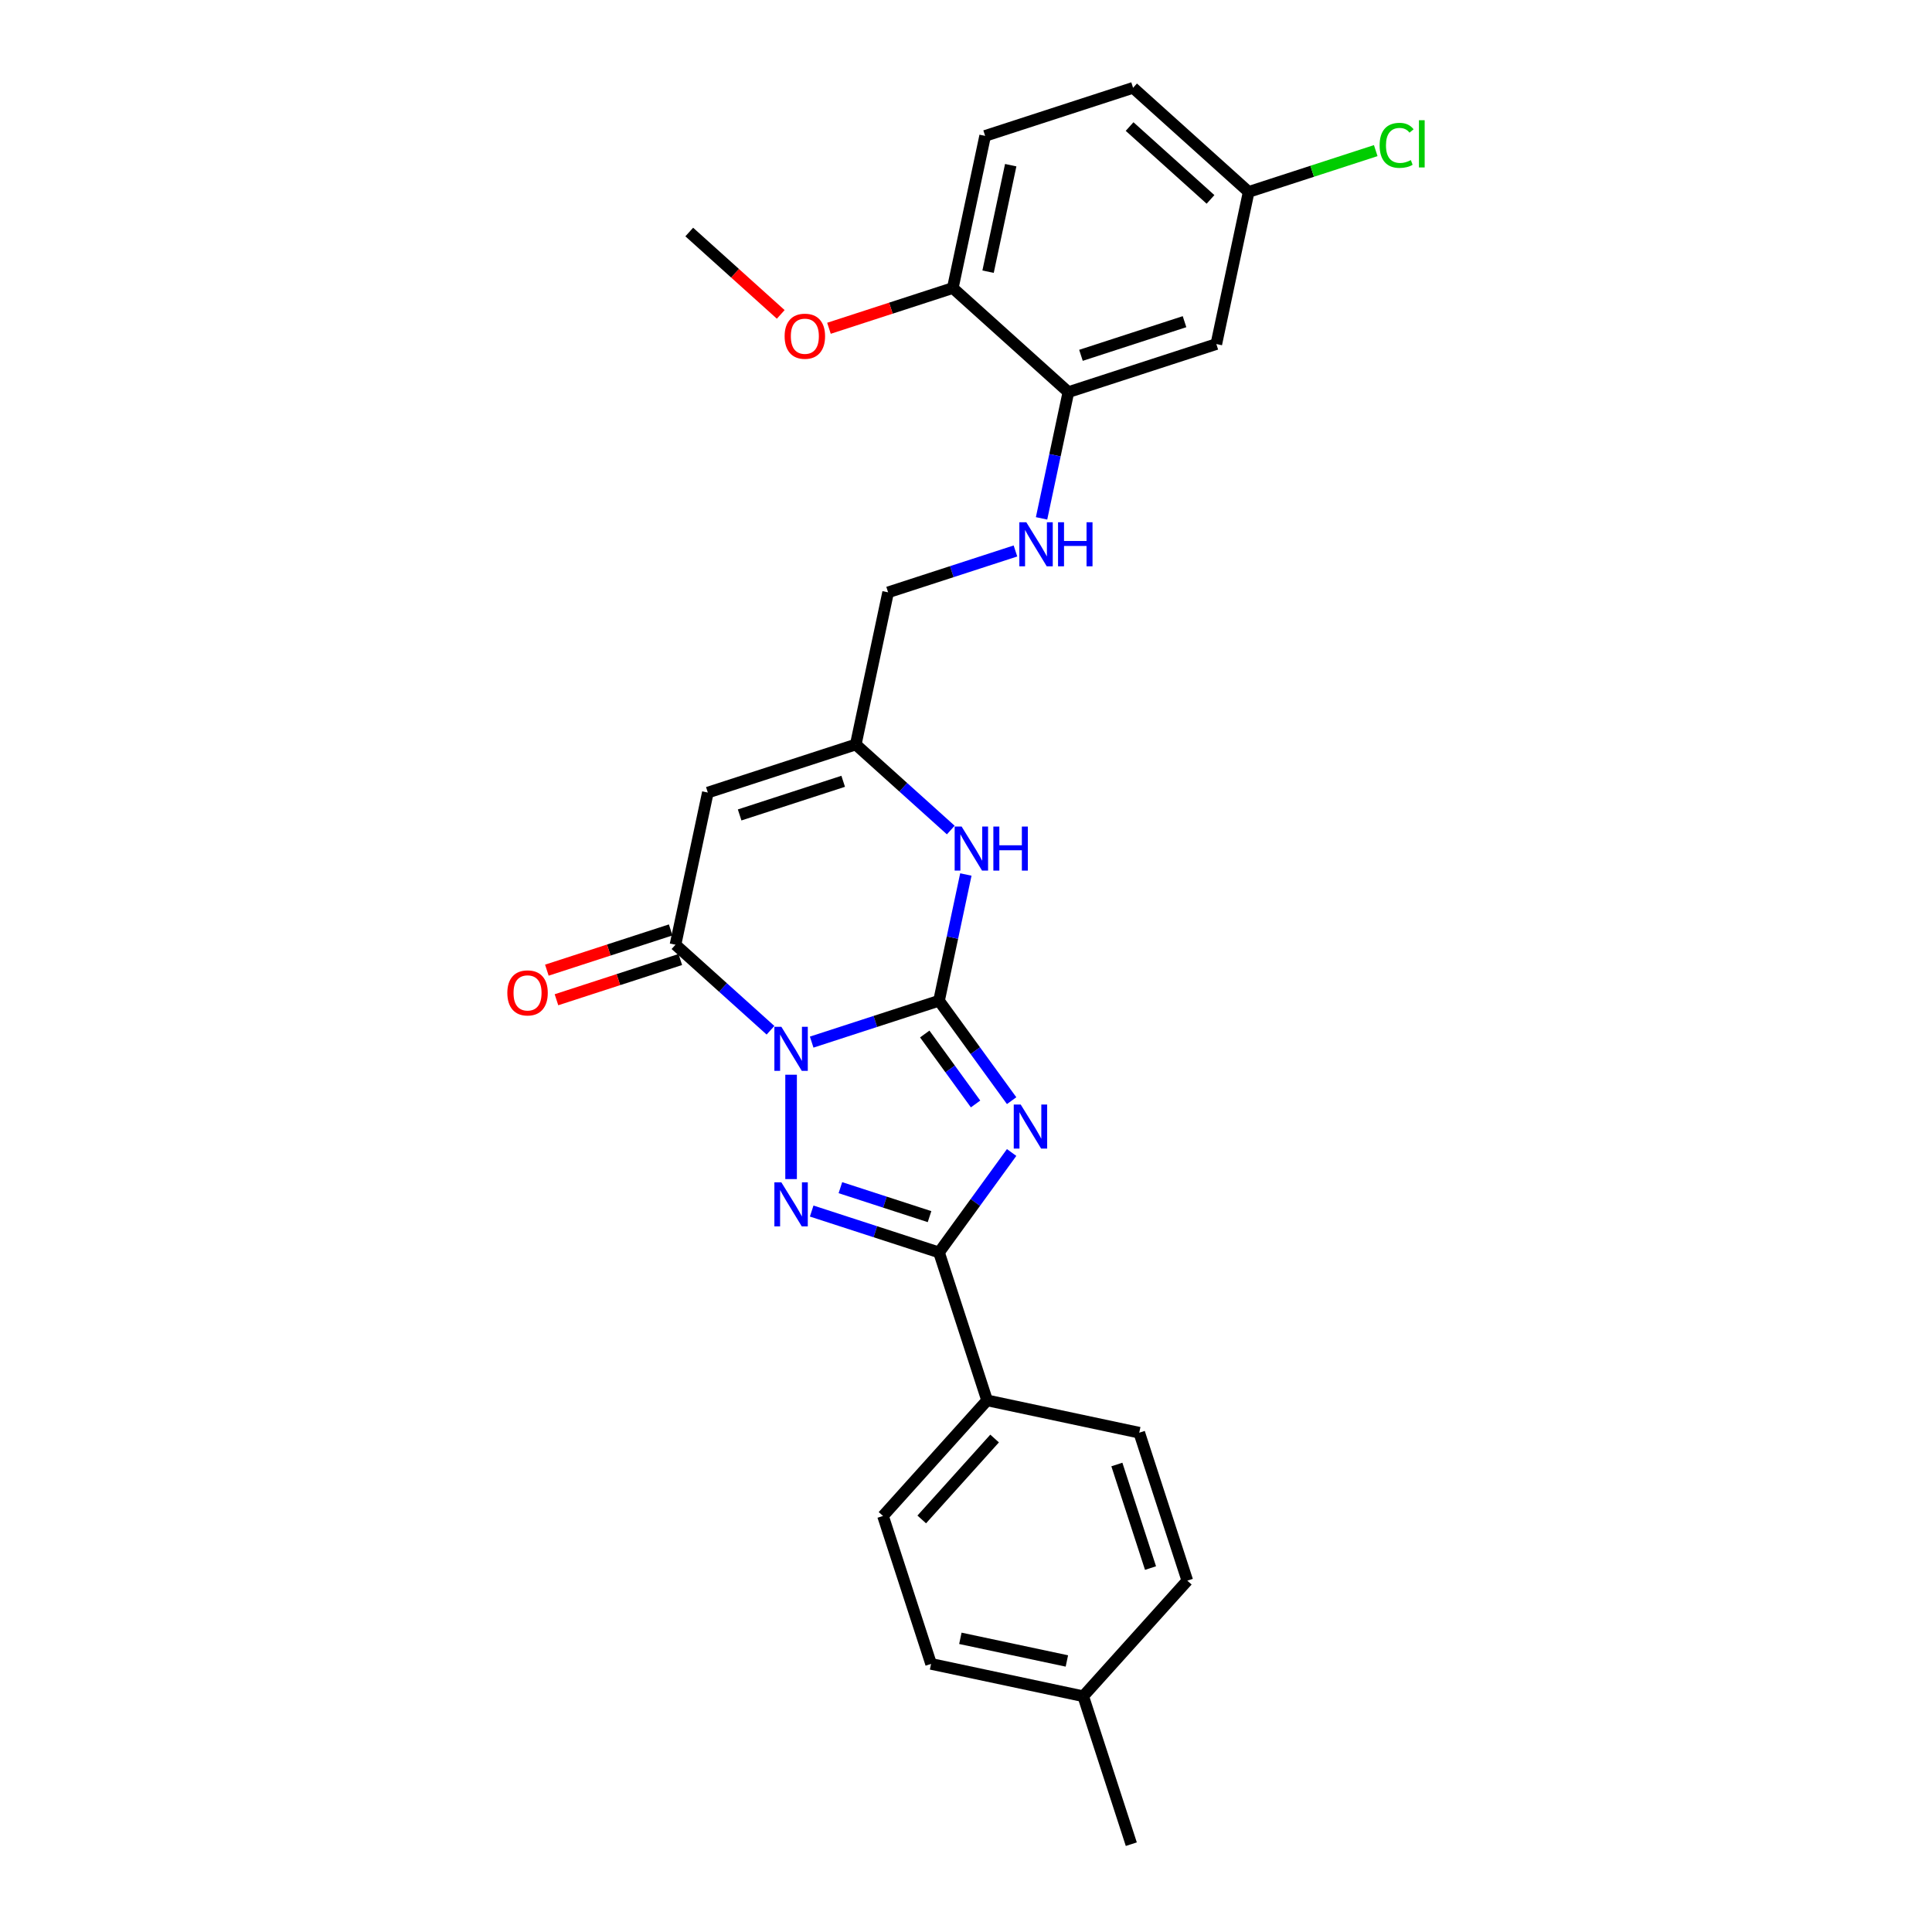 <?xml version='1.0' encoding='iso-8859-1'?>
<svg version='1.1' baseProfile='full'
              xmlns='http://www.w3.org/2000/svg'
                      xmlns:rdkit='http://www.rdkit.org/xml'
                      xmlns:xlink='http://www.w3.org/1999/xlink'
                  xml:space='preserve'
width='1000px' height='1000px' viewBox='0 0 1000 1000'>
<!-- END OF HEADER -->
<rect style='opacity:1.0;fill:#FFFFFF;stroke:none' width='1000' height='1000' x='0' y='0'> </rect>
<path class='bond-0' d='M 420.125,539.396 L 453.082,528.688' style='fill:none;fill-rule:evenodd;stroke:#0000FF;stroke-width:6px;stroke-linecap:butt;stroke-linejoin:miter;stroke-opacity:1' />
<path class='bond-0' d='M 453.082,528.688 L 486.038,517.98' style='fill:none;fill-rule:evenodd;stroke:#000000;stroke-width:6px;stroke-linecap:butt;stroke-linejoin:miter;stroke-opacity:1' />
<path class='bond-2' d='M 409.465,556.273 L 409.465,610.295' style='fill:none;fill-rule:evenodd;stroke:#0000FF;stroke-width:6px;stroke-linecap:butt;stroke-linejoin:miter;stroke-opacity:1' />
<path class='bond-4' d='M 398.805,533.261 L 374.219,511.124' style='fill:none;fill-rule:evenodd;stroke:#0000FF;stroke-width:6px;stroke-linecap:butt;stroke-linejoin:miter;stroke-opacity:1' />
<path class='bond-4' d='M 374.219,511.124 L 349.632,488.986' style='fill:none;fill-rule:evenodd;stroke:#000000;stroke-width:6px;stroke-linecap:butt;stroke-linejoin:miter;stroke-opacity:1' />
<path class='bond-1' d='M 486.038,517.98 L 504.828,543.841' style='fill:none;fill-rule:evenodd;stroke:#000000;stroke-width:6px;stroke-linecap:butt;stroke-linejoin:miter;stroke-opacity:1' />
<path class='bond-1' d='M 504.828,543.841 L 523.618,569.703' style='fill:none;fill-rule:evenodd;stroke:#0000FF;stroke-width:6px;stroke-linecap:butt;stroke-linejoin:miter;stroke-opacity:1' />
<path class='bond-1' d='M 478.648,535.203 L 491.801,553.306' style='fill:none;fill-rule:evenodd;stroke:#000000;stroke-width:6px;stroke-linecap:butt;stroke-linejoin:miter;stroke-opacity:1' />
<path class='bond-1' d='M 491.801,553.306 L 504.953,571.409' style='fill:none;fill-rule:evenodd;stroke:#0000FF;stroke-width:6px;stroke-linecap:butt;stroke-linejoin:miter;stroke-opacity:1' />
<path class='bond-6' d='M 486.038,517.98 L 492.983,485.309' style='fill:none;fill-rule:evenodd;stroke:#000000;stroke-width:6px;stroke-linecap:butt;stroke-linejoin:miter;stroke-opacity:1' />
<path class='bond-6' d='M 492.983,485.309 L 499.927,452.639' style='fill:none;fill-rule:evenodd;stroke:#0000FF;stroke-width:6px;stroke-linecap:butt;stroke-linejoin:miter;stroke-opacity:1' />
<path class='bond-27' d='M 523.618,596.53 L 504.828,622.392' style='fill:none;fill-rule:evenodd;stroke:#0000FF;stroke-width:6px;stroke-linecap:butt;stroke-linejoin:miter;stroke-opacity:1' />
<path class='bond-27' d='M 504.828,622.392 L 486.038,648.253' style='fill:none;fill-rule:evenodd;stroke:#000000;stroke-width:6px;stroke-linecap:butt;stroke-linejoin:miter;stroke-opacity:1' />
<path class='bond-3' d='M 420.125,626.837 L 453.082,637.545' style='fill:none;fill-rule:evenodd;stroke:#0000FF;stroke-width:6px;stroke-linecap:butt;stroke-linejoin:miter;stroke-opacity:1' />
<path class='bond-3' d='M 453.082,637.545 L 486.038,648.253' style='fill:none;fill-rule:evenodd;stroke:#000000;stroke-width:6px;stroke-linecap:butt;stroke-linejoin:miter;stroke-opacity:1' />
<path class='bond-3' d='M 434.988,614.735 L 458.058,622.231' style='fill:none;fill-rule:evenodd;stroke:#0000FF;stroke-width:6px;stroke-linecap:butt;stroke-linejoin:miter;stroke-opacity:1' />
<path class='bond-3' d='M 458.058,622.231 L 481.127,629.726' style='fill:none;fill-rule:evenodd;stroke:#000000;stroke-width:6px;stroke-linecap:butt;stroke-linejoin:miter;stroke-opacity:1' />
<path class='bond-9' d='M 486.038,648.253 L 510.918,724.826' style='fill:none;fill-rule:evenodd;stroke:#000000;stroke-width:6px;stroke-linecap:butt;stroke-linejoin:miter;stroke-opacity:1' />
<path class='bond-5' d='M 349.632,488.986 L 366.372,410.231' style='fill:none;fill-rule:evenodd;stroke:#000000;stroke-width:6px;stroke-linecap:butt;stroke-linejoin:miter;stroke-opacity:1' />
<path class='bond-12' d='M 347.144,481.328 L 315.097,491.741' style='fill:none;fill-rule:evenodd;stroke:#000000;stroke-width:6px;stroke-linecap:butt;stroke-linejoin:miter;stroke-opacity:1' />
<path class='bond-12' d='M 315.097,491.741 L 283.051,502.154' style='fill:none;fill-rule:evenodd;stroke:#FF0000;stroke-width:6px;stroke-linecap:butt;stroke-linejoin:miter;stroke-opacity:1' />
<path class='bond-12' d='M 352.12,496.643 L 320.073,507.056' style='fill:none;fill-rule:evenodd;stroke:#000000;stroke-width:6px;stroke-linecap:butt;stroke-linejoin:miter;stroke-opacity:1' />
<path class='bond-12' d='M 320.073,507.056 L 288.027,517.468' style='fill:none;fill-rule:evenodd;stroke:#FF0000;stroke-width:6px;stroke-linecap:butt;stroke-linejoin:miter;stroke-opacity:1' />
<path class='bond-7' d='M 366.372,410.231 L 442.945,385.351' style='fill:none;fill-rule:evenodd;stroke:#000000;stroke-width:6px;stroke-linecap:butt;stroke-linejoin:miter;stroke-opacity:1' />
<path class='bond-7' d='M 382.834,421.814 L 436.435,404.398' style='fill:none;fill-rule:evenodd;stroke:#000000;stroke-width:6px;stroke-linecap:butt;stroke-linejoin:miter;stroke-opacity:1' />
<path class='bond-28' d='M 492.118,429.627 L 467.531,407.489' style='fill:none;fill-rule:evenodd;stroke:#0000FF;stroke-width:6px;stroke-linecap:butt;stroke-linejoin:miter;stroke-opacity:1' />
<path class='bond-28' d='M 467.531,407.489 L 442.945,385.351' style='fill:none;fill-rule:evenodd;stroke:#000000;stroke-width:6px;stroke-linecap:butt;stroke-linejoin:miter;stroke-opacity:1' />
<path class='bond-14' d='M 442.945,385.351 L 459.685,306.597' style='fill:none;fill-rule:evenodd;stroke:#000000;stroke-width:6px;stroke-linecap:butt;stroke-linejoin:miter;stroke-opacity:1' />
<path class='bond-8' d='M 552.997,202.963 L 546.053,235.633' style='fill:none;fill-rule:evenodd;stroke:#000000;stroke-width:6px;stroke-linecap:butt;stroke-linejoin:miter;stroke-opacity:1' />
<path class='bond-8' d='M 546.053,235.633 L 539.109,268.304' style='fill:none;fill-rule:evenodd;stroke:#0000FF;stroke-width:6px;stroke-linecap:butt;stroke-linejoin:miter;stroke-opacity:1' />
<path class='bond-11' d='M 552.997,202.963 L 629.57,178.083' style='fill:none;fill-rule:evenodd;stroke:#000000;stroke-width:6px;stroke-linecap:butt;stroke-linejoin:miter;stroke-opacity:1' />
<path class='bond-11' d='M 559.507,183.916 L 613.108,166.5' style='fill:none;fill-rule:evenodd;stroke:#000000;stroke-width:6px;stroke-linecap:butt;stroke-linejoin:miter;stroke-opacity:1' />
<path class='bond-13' d='M 552.997,202.963 L 493.164,149.089' style='fill:none;fill-rule:evenodd;stroke:#000000;stroke-width:6px;stroke-linecap:butt;stroke-linejoin:miter;stroke-opacity:1' />
<path class='bond-15' d='M 510.918,724.826 L 457.044,784.66' style='fill:none;fill-rule:evenodd;stroke:#000000;stroke-width:6px;stroke-linecap:butt;stroke-linejoin:miter;stroke-opacity:1' />
<path class='bond-15' d='M 514.804,744.576 L 477.092,786.46' style='fill:none;fill-rule:evenodd;stroke:#000000;stroke-width:6px;stroke-linecap:butt;stroke-linejoin:miter;stroke-opacity:1' />
<path class='bond-16' d='M 510.918,724.826 L 589.673,741.566' style='fill:none;fill-rule:evenodd;stroke:#000000;stroke-width:6px;stroke-linecap:butt;stroke-linejoin:miter;stroke-opacity:1' />
<path class='bond-10' d='M 525.598,285.181 L 492.641,295.889' style='fill:none;fill-rule:evenodd;stroke:#0000FF;stroke-width:6px;stroke-linecap:butt;stroke-linejoin:miter;stroke-opacity:1' />
<path class='bond-10' d='M 492.641,295.889 L 459.685,306.597' style='fill:none;fill-rule:evenodd;stroke:#000000;stroke-width:6px;stroke-linecap:butt;stroke-linejoin:miter;stroke-opacity:1' />
<path class='bond-18' d='M 629.57,178.083 L 646.31,99.329' style='fill:none;fill-rule:evenodd;stroke:#000000;stroke-width:6px;stroke-linecap:butt;stroke-linejoin:miter;stroke-opacity:1' />
<path class='bond-17' d='M 493.164,149.089 L 509.904,70.335' style='fill:none;fill-rule:evenodd;stroke:#000000;stroke-width:6px;stroke-linecap:butt;stroke-linejoin:miter;stroke-opacity:1' />
<path class='bond-17' d='M 511.426,140.624 L 523.144,85.496' style='fill:none;fill-rule:evenodd;stroke:#000000;stroke-width:6px;stroke-linecap:butt;stroke-linejoin:miter;stroke-opacity:1' />
<path class='bond-24' d='M 493.164,149.089 L 461.117,159.501' style='fill:none;fill-rule:evenodd;stroke:#000000;stroke-width:6px;stroke-linecap:butt;stroke-linejoin:miter;stroke-opacity:1' />
<path class='bond-24' d='M 461.117,159.501 L 429.071,169.914' style='fill:none;fill-rule:evenodd;stroke:#FF0000;stroke-width:6px;stroke-linecap:butt;stroke-linejoin:miter;stroke-opacity:1' />
<path class='bond-21' d='M 457.044,784.66 L 481.924,861.233' style='fill:none;fill-rule:evenodd;stroke:#000000;stroke-width:6px;stroke-linecap:butt;stroke-linejoin:miter;stroke-opacity:1' />
<path class='bond-20' d='M 589.673,741.566 L 614.553,818.139' style='fill:none;fill-rule:evenodd;stroke:#000000;stroke-width:6px;stroke-linecap:butt;stroke-linejoin:miter;stroke-opacity:1' />
<path class='bond-20' d='M 578.09,758.028 L 595.506,811.629' style='fill:none;fill-rule:evenodd;stroke:#000000;stroke-width:6px;stroke-linecap:butt;stroke-linejoin:miter;stroke-opacity:1' />
<path class='bond-19' d='M 509.904,70.335 L 586.477,45.455' style='fill:none;fill-rule:evenodd;stroke:#000000;stroke-width:6px;stroke-linecap:butt;stroke-linejoin:miter;stroke-opacity:1' />
<path class='bond-22' d='M 646.31,99.329 L 679.194,88.644' style='fill:none;fill-rule:evenodd;stroke:#000000;stroke-width:6px;stroke-linecap:butt;stroke-linejoin:miter;stroke-opacity:1' />
<path class='bond-22' d='M 679.194,88.644 L 712.078,77.959' style='fill:none;fill-rule:evenodd;stroke:#00CC00;stroke-width:6px;stroke-linecap:butt;stroke-linejoin:miter;stroke-opacity:1' />
<path class='bond-30' d='M 646.31,99.329 L 586.477,45.455' style='fill:none;fill-rule:evenodd;stroke:#000000;stroke-width:6px;stroke-linecap:butt;stroke-linejoin:miter;stroke-opacity:1' />
<path class='bond-30' d='M 626.56,103.214 L 584.677,65.502' style='fill:none;fill-rule:evenodd;stroke:#000000;stroke-width:6px;stroke-linecap:butt;stroke-linejoin:miter;stroke-opacity:1' />
<path class='bond-23' d='M 614.553,818.139 L 560.679,877.972' style='fill:none;fill-rule:evenodd;stroke:#000000;stroke-width:6px;stroke-linecap:butt;stroke-linejoin:miter;stroke-opacity:1' />
<path class='bond-29' d='M 481.924,861.233 L 560.679,877.972' style='fill:none;fill-rule:evenodd;stroke:#000000;stroke-width:6px;stroke-linecap:butt;stroke-linejoin:miter;stroke-opacity:1' />
<path class='bond-29' d='M 497.085,847.993 L 552.213,859.711' style='fill:none;fill-rule:evenodd;stroke:#000000;stroke-width:6px;stroke-linecap:butt;stroke-linejoin:miter;stroke-opacity:1' />
<path class='bond-25' d='M 560.679,877.972 L 585.559,954.545' style='fill:none;fill-rule:evenodd;stroke:#000000;stroke-width:6px;stroke-linecap:butt;stroke-linejoin:miter;stroke-opacity:1' />
<path class='bond-26' d='M 404.111,162.732 L 380.435,141.413' style='fill:none;fill-rule:evenodd;stroke:#FF0000;stroke-width:6px;stroke-linecap:butt;stroke-linejoin:miter;stroke-opacity:1' />
<path class='bond-26' d='M 380.435,141.413 L 356.758,120.095' style='fill:none;fill-rule:evenodd;stroke:#000000;stroke-width:6px;stroke-linecap:butt;stroke-linejoin:miter;stroke-opacity:1' />
<path  class='atom-0' d='M 404.425 531.459
L 411.897 543.536
Q 412.638 544.728, 413.829 546.885
Q 415.021 549.043, 415.085 549.172
L 415.085 531.459
L 418.113 531.459
L 418.113 554.261
L 414.989 554.261
L 406.969 541.056
Q 406.036 539.51, 405.037 537.739
Q 404.071 535.968, 403.781 535.42
L 403.781 554.261
L 400.818 554.261
L 400.818 531.459
L 404.425 531.459
' fill='#0000FF'/>
<path  class='atom-2' d='M 528.323 571.716
L 535.795 583.793
Q 536.535 584.985, 537.727 587.142
Q 538.919 589.3, 538.983 589.429
L 538.983 571.716
L 542.01 571.716
L 542.01 594.517
L 538.886 594.517
L 530.867 581.313
Q 529.933 579.767, 528.935 577.996
Q 527.969 576.225, 527.679 575.677
L 527.679 594.517
L 524.716 594.517
L 524.716 571.716
L 528.323 571.716
' fill='#0000FF'/>
<path  class='atom-3' d='M 404.425 611.973
L 411.897 624.05
Q 412.638 625.241, 413.829 627.399
Q 415.021 629.557, 415.085 629.686
L 415.085 611.973
L 418.113 611.973
L 418.113 634.774
L 414.989 634.774
L 406.969 621.57
Q 406.036 620.024, 405.037 618.253
Q 404.071 616.481, 403.781 615.934
L 403.781 634.774
L 400.818 634.774
L 400.818 611.973
L 404.425 611.973
' fill='#0000FF'/>
<path  class='atom-7' d='M 497.738 427.825
L 505.21 439.902
Q 505.95 441.093, 507.142 443.251
Q 508.334 445.409, 508.398 445.538
L 508.398 427.825
L 511.425 427.825
L 511.425 450.626
L 508.301 450.626
L 500.282 437.422
Q 499.348 435.876, 498.35 434.105
Q 497.384 432.334, 497.094 431.786
L 497.094 450.626
L 494.131 450.626
L 494.131 427.825
L 497.738 427.825
' fill='#0000FF'/>
<path  class='atom-7' d='M 514.163 427.825
L 517.254 427.825
L 517.254 437.519
L 528.913 437.519
L 528.913 427.825
L 532.005 427.825
L 532.005 450.626
L 528.913 450.626
L 528.913 440.095
L 517.254 440.095
L 517.254 450.626
L 514.163 450.626
L 514.163 427.825
' fill='#0000FF'/>
<path  class='atom-11' d='M 531.217 270.316
L 538.689 282.393
Q 539.43 283.585, 540.621 285.743
Q 541.813 287.901, 541.877 288.029
L 541.877 270.316
L 544.905 270.316
L 544.905 293.118
L 541.781 293.118
L 533.762 279.914
Q 532.828 278.368, 531.829 276.596
Q 530.863 274.825, 530.573 274.278
L 530.573 293.118
L 527.61 293.118
L 527.61 270.316
L 531.217 270.316
' fill='#0000FF'/>
<path  class='atom-11' d='M 547.642 270.316
L 550.734 270.316
L 550.734 280.01
L 562.392 280.01
L 562.392 270.316
L 565.484 270.316
L 565.484 293.118
L 562.392 293.118
L 562.392 282.587
L 550.734 282.587
L 550.734 293.118
L 547.642 293.118
L 547.642 270.316
' fill='#0000FF'/>
<path  class='atom-13' d='M 262.592 513.93
Q 262.592 508.455, 265.298 505.396
Q 268.003 502.336, 273.059 502.336
Q 278.115 502.336, 280.821 505.396
Q 283.526 508.455, 283.526 513.93
Q 283.526 519.469, 280.788 522.626
Q 278.051 525.75, 273.059 525.75
Q 268.035 525.75, 265.298 522.626
Q 262.592 519.502, 262.592 513.93
M 273.059 523.173
Q 276.537 523.173, 278.405 520.854
Q 280.305 518.503, 280.305 513.93
Q 280.305 509.454, 278.405 507.199
Q 276.537 504.913, 273.059 504.913
Q 269.581 504.913, 267.681 507.167
Q 265.813 509.421, 265.813 513.93
Q 265.813 518.536, 267.681 520.854
Q 269.581 523.173, 273.059 523.173
' fill='#FF0000'/>
<path  class='atom-23' d='M 714.091 75.238
Q 714.091 69.57, 716.732 66.607
Q 719.405 63.611, 724.461 63.611
Q 729.163 63.611, 731.675 66.929
L 729.55 68.668
Q 727.714 66.252, 724.461 66.252
Q 721.015 66.252, 719.179 68.571
Q 717.376 70.858, 717.376 75.238
Q 717.376 79.746, 719.244 82.065
Q 721.144 84.384, 724.815 84.384
Q 727.327 84.384, 730.258 82.87
L 731.16 85.286
Q 729.968 86.059, 728.165 86.51
Q 726.361 86.96, 724.364 86.96
Q 719.405 86.96, 716.732 83.933
Q 714.091 80.906, 714.091 75.238
' fill='#00CC00'/>
<path  class='atom-23' d='M 734.445 62.227
L 737.408 62.227
L 737.408 86.671
L 734.445 86.671
L 734.445 62.227
' fill='#00CC00'/>
<path  class='atom-25' d='M 406.124 174.033
Q 406.124 168.558, 408.829 165.499
Q 411.535 162.439, 416.591 162.439
Q 421.647 162.439, 424.353 165.499
Q 427.058 168.558, 427.058 174.033
Q 427.058 179.573, 424.32 182.729
Q 421.583 185.853, 416.591 185.853
Q 411.567 185.853, 408.829 182.729
Q 406.124 179.605, 406.124 174.033
M 416.591 183.276
Q 420.069 183.276, 421.937 180.957
Q 423.837 178.606, 423.837 174.033
Q 423.837 169.557, 421.937 167.302
Q 420.069 165.016, 416.591 165.016
Q 413.113 165.016, 411.213 167.27
Q 409.345 169.525, 409.345 174.033
Q 409.345 178.639, 411.213 180.957
Q 413.113 183.276, 416.591 183.276
' fill='#FF0000'/>
</svg>

